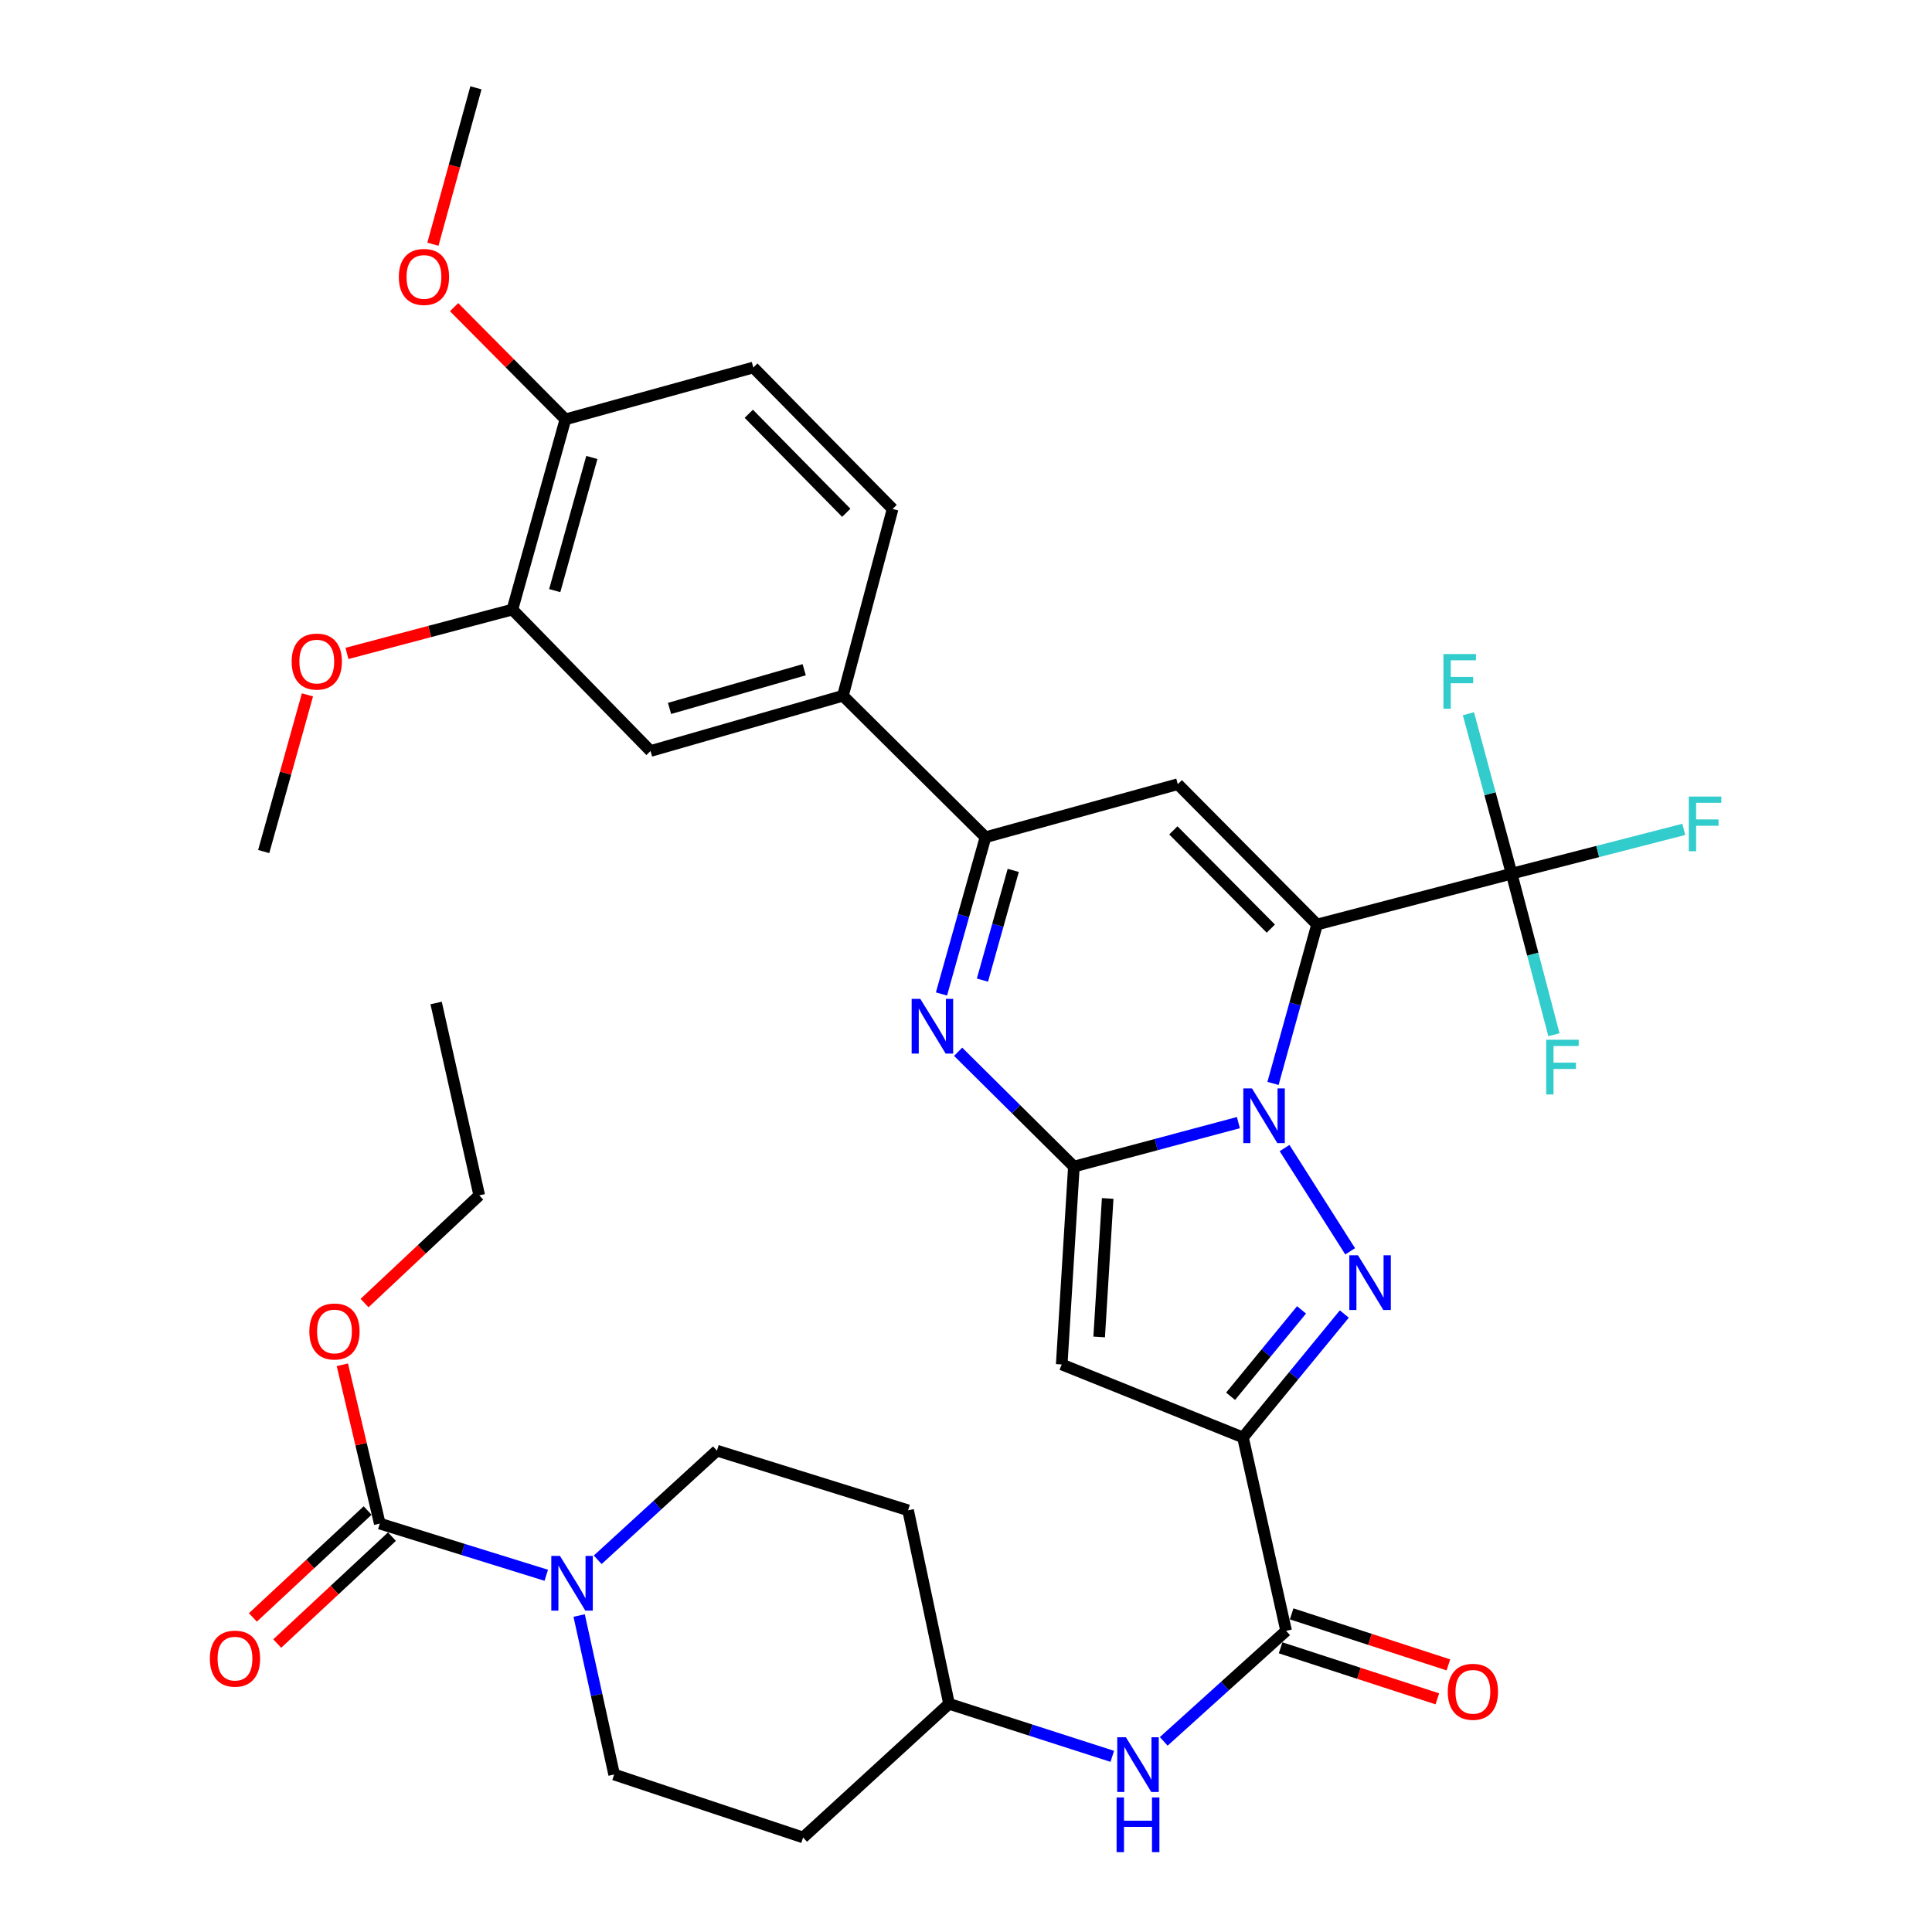 <?xml version='1.0' encoding='iso-8859-1'?>
<svg version='1.1' baseProfile='full'
              xmlns='http://www.w3.org/2000/svg'
                      xmlns:rdkit='http://www.rdkit.org/xml'
                      xmlns:xlink='http://www.w3.org/1999/xlink'
                  xml:space='preserve'
width='1000px' height='1000px' viewBox='0 0 1000 1000'>
<!-- END OF HEADER -->
<rect style='opacity:1.0;fill:#FFFFFF;stroke:none' width='1000' height='1000' x='0' y='0'> </rect>
<path class='bond-0' d='M 658.907,560.784 L 670.307,519.657' style='fill:none;fill-rule:evenodd;stroke:#0000FF;stroke-width:6px;stroke-linecap:butt;stroke-linejoin:miter;stroke-opacity:1' />
<path class='bond-0' d='M 670.307,519.657 L 681.706,478.529' style='fill:none;fill-rule:evenodd;stroke:#000000;stroke-width:6px;stroke-linecap:butt;stroke-linejoin:miter;stroke-opacity:1' />
<path class='bond-1' d='M 640.984,581.063 L 598.413,592.441' style='fill:none;fill-rule:evenodd;stroke:#0000FF;stroke-width:6px;stroke-linecap:butt;stroke-linejoin:miter;stroke-opacity:1' />
<path class='bond-1' d='M 598.413,592.441 L 555.843,603.818' style='fill:none;fill-rule:evenodd;stroke:#000000;stroke-width:6px;stroke-linecap:butt;stroke-linejoin:miter;stroke-opacity:1' />
<path class='bond-2' d='M 664.892,594.231 L 698.845,647.678' style='fill:none;fill-rule:evenodd;stroke:#0000FF;stroke-width:6px;stroke-linecap:butt;stroke-linejoin:miter;stroke-opacity:1' />
<path class='bond-6' d='M 681.706,478.529 L 609.624,405.894' style='fill:none;fill-rule:evenodd;stroke:#000000;stroke-width:6px;stroke-linecap:butt;stroke-linejoin:miter;stroke-opacity:1' />
<path class='bond-6' d='M 657.78,480.647 L 607.323,429.802' style='fill:none;fill-rule:evenodd;stroke:#000000;stroke-width:6px;stroke-linecap:butt;stroke-linejoin:miter;stroke-opacity:1' />
<path class='bond-8' d='M 681.706,478.529 L 782.413,452.203' style='fill:none;fill-rule:evenodd;stroke:#000000;stroke-width:6px;stroke-linecap:butt;stroke-linejoin:miter;stroke-opacity:1' />
<path class='bond-4' d='M 555.843,603.818 L 549.541,706.239' style='fill:none;fill-rule:evenodd;stroke:#000000;stroke-width:6px;stroke-linecap:butt;stroke-linejoin:miter;stroke-opacity:1' />
<path class='bond-4' d='M 573.337,620.316 L 568.926,692.01' style='fill:none;fill-rule:evenodd;stroke:#000000;stroke-width:6px;stroke-linecap:butt;stroke-linejoin:miter;stroke-opacity:1' />
<path class='bond-5' d='M 555.843,603.818 L 525.886,574.105' style='fill:none;fill-rule:evenodd;stroke:#000000;stroke-width:6px;stroke-linecap:butt;stroke-linejoin:miter;stroke-opacity:1' />
<path class='bond-5' d='M 525.886,574.105 L 495.93,544.392' style='fill:none;fill-rule:evenodd;stroke:#0000FF;stroke-width:6px;stroke-linecap:butt;stroke-linejoin:miter;stroke-opacity:1' />
<path class='bond-3' d='M 695.819,680.134 L 669.59,712.072' style='fill:none;fill-rule:evenodd;stroke:#0000FF;stroke-width:6px;stroke-linecap:butt;stroke-linejoin:miter;stroke-opacity:1' />
<path class='bond-3' d='M 669.59,712.072 L 643.361,744.009' style='fill:none;fill-rule:evenodd;stroke:#000000;stroke-width:6px;stroke-linecap:butt;stroke-linejoin:miter;stroke-opacity:1' />
<path class='bond-3' d='M 673.674,677.99 L 655.313,700.347' style='fill:none;fill-rule:evenodd;stroke:#0000FF;stroke-width:6px;stroke-linecap:butt;stroke-linejoin:miter;stroke-opacity:1' />
<path class='bond-3' d='M 655.313,700.347 L 636.953,722.703' style='fill:none;fill-rule:evenodd;stroke:#000000;stroke-width:6px;stroke-linecap:butt;stroke-linejoin:miter;stroke-opacity:1' />
<path class='bond-9' d='M 643.361,744.009 L 665.694,844.121' style='fill:none;fill-rule:evenodd;stroke:#000000;stroke-width:6px;stroke-linecap:butt;stroke-linejoin:miter;stroke-opacity:1' />
<path class='bond-36' d='M 643.361,744.009 L 549.541,706.239' style='fill:none;fill-rule:evenodd;stroke:#000000;stroke-width:6px;stroke-linecap:butt;stroke-linejoin:miter;stroke-opacity:1' />
<path class='bond-7' d='M 487.302,514.482 L 498.694,473.915' style='fill:none;fill-rule:evenodd;stroke:#0000FF;stroke-width:6px;stroke-linecap:butt;stroke-linejoin:miter;stroke-opacity:1' />
<path class='bond-7' d='M 498.694,473.915 L 510.087,433.349' style='fill:none;fill-rule:evenodd;stroke:#000000;stroke-width:6px;stroke-linecap:butt;stroke-linejoin:miter;stroke-opacity:1' />
<path class='bond-7' d='M 508.506,507.307 L 516.481,478.91' style='fill:none;fill-rule:evenodd;stroke:#0000FF;stroke-width:6px;stroke-linecap:butt;stroke-linejoin:miter;stroke-opacity:1' />
<path class='bond-7' d='M 516.481,478.91 L 524.456,450.514' style='fill:none;fill-rule:evenodd;stroke:#000000;stroke-width:6px;stroke-linecap:butt;stroke-linejoin:miter;stroke-opacity:1' />
<path class='bond-37' d='M 609.624,405.894 L 510.087,433.349' style='fill:none;fill-rule:evenodd;stroke:#000000;stroke-width:6px;stroke-linecap:butt;stroke-linejoin:miter;stroke-opacity:1' />
<path class='bond-12' d='M 510.087,433.349 L 436.291,360.118' style='fill:none;fill-rule:evenodd;stroke:#000000;stroke-width:6px;stroke-linecap:butt;stroke-linejoin:miter;stroke-opacity:1' />
<path class='bond-22' d='M 782.413,452.203 L 793.366,493.895' style='fill:none;fill-rule:evenodd;stroke:#000000;stroke-width:6px;stroke-linecap:butt;stroke-linejoin:miter;stroke-opacity:1' />
<path class='bond-22' d='M 793.366,493.895 L 804.319,535.587' style='fill:none;fill-rule:evenodd;stroke:#33CCCC;stroke-width:6px;stroke-linecap:butt;stroke-linejoin:miter;stroke-opacity:1' />
<path class='bond-23' d='M 782.413,452.203 L 771.233,410.814' style='fill:none;fill-rule:evenodd;stroke:#000000;stroke-width:6px;stroke-linecap:butt;stroke-linejoin:miter;stroke-opacity:1' />
<path class='bond-23' d='M 771.233,410.814 L 760.053,369.424' style='fill:none;fill-rule:evenodd;stroke:#33CCCC;stroke-width:6px;stroke-linecap:butt;stroke-linejoin:miter;stroke-opacity:1' />
<path class='bond-24' d='M 782.413,452.203 L 826.971,440.743' style='fill:none;fill-rule:evenodd;stroke:#000000;stroke-width:6px;stroke-linecap:butt;stroke-linejoin:miter;stroke-opacity:1' />
<path class='bond-24' d='M 826.971,440.743 L 871.53,429.282' style='fill:none;fill-rule:evenodd;stroke:#33CCCC;stroke-width:6px;stroke-linecap:butt;stroke-linejoin:miter;stroke-opacity:1' />
<path class='bond-13' d='M 665.694,844.121 L 634.021,872.725' style='fill:none;fill-rule:evenodd;stroke:#000000;stroke-width:6px;stroke-linecap:butt;stroke-linejoin:miter;stroke-opacity:1' />
<path class='bond-13' d='M 634.021,872.725 L 602.348,901.328' style='fill:none;fill-rule:evenodd;stroke:#0000FF;stroke-width:6px;stroke-linecap:butt;stroke-linejoin:miter;stroke-opacity:1' />
<path class='bond-19' d='M 662.835,852.905 L 703.401,866.109' style='fill:none;fill-rule:evenodd;stroke:#000000;stroke-width:6px;stroke-linecap:butt;stroke-linejoin:miter;stroke-opacity:1' />
<path class='bond-19' d='M 703.401,866.109 L 743.967,879.314' style='fill:none;fill-rule:evenodd;stroke:#FF0000;stroke-width:6px;stroke-linecap:butt;stroke-linejoin:miter;stroke-opacity:1' />
<path class='bond-19' d='M 668.554,835.337 L 709.119,848.542' style='fill:none;fill-rule:evenodd;stroke:#000000;stroke-width:6px;stroke-linecap:butt;stroke-linejoin:miter;stroke-opacity:1' />
<path class='bond-19' d='M 709.119,848.542 L 749.685,861.747' style='fill:none;fill-rule:evenodd;stroke:#FF0000;stroke-width:6px;stroke-linecap:butt;stroke-linejoin:miter;stroke-opacity:1' />
<path class='bond-10' d='M 309.372,807.342 L 340.229,779.098' style='fill:none;fill-rule:evenodd;stroke:#0000FF;stroke-width:6px;stroke-linecap:butt;stroke-linejoin:miter;stroke-opacity:1' />
<path class='bond-10' d='M 340.229,779.098 L 371.086,750.855' style='fill:none;fill-rule:evenodd;stroke:#000000;stroke-width:6px;stroke-linecap:butt;stroke-linejoin:miter;stroke-opacity:1' />
<path class='bond-11' d='M 282.745,815.356 L 239.659,801.98' style='fill:none;fill-rule:evenodd;stroke:#0000FF;stroke-width:6px;stroke-linecap:butt;stroke-linejoin:miter;stroke-opacity:1' />
<path class='bond-11' d='M 239.659,801.98 L 196.573,788.605' style='fill:none;fill-rule:evenodd;stroke:#000000;stroke-width:6px;stroke-linecap:butt;stroke-linejoin:miter;stroke-opacity:1' />
<path class='bond-38' d='M 299.765,836.192 L 308.822,877.337' style='fill:none;fill-rule:evenodd;stroke:#0000FF;stroke-width:6px;stroke-linecap:butt;stroke-linejoin:miter;stroke-opacity:1' />
<path class='bond-38' d='M 308.822,877.337 L 317.88,918.481' style='fill:none;fill-rule:evenodd;stroke:#000000;stroke-width:6px;stroke-linecap:butt;stroke-linejoin:miter;stroke-opacity:1' />
<path class='bond-18' d='M 190.277,781.846 L 160.585,809.509' style='fill:none;fill-rule:evenodd;stroke:#000000;stroke-width:6px;stroke-linecap:butt;stroke-linejoin:miter;stroke-opacity:1' />
<path class='bond-18' d='M 160.585,809.509 L 130.892,837.172' style='fill:none;fill-rule:evenodd;stroke:#FF0000;stroke-width:6px;stroke-linecap:butt;stroke-linejoin:miter;stroke-opacity:1' />
<path class='bond-18' d='M 202.87,795.363 L 173.178,823.027' style='fill:none;fill-rule:evenodd;stroke:#000000;stroke-width:6px;stroke-linecap:butt;stroke-linejoin:miter;stroke-opacity:1' />
<path class='bond-18' d='M 173.178,823.027 L 143.486,850.69' style='fill:none;fill-rule:evenodd;stroke:#FF0000;stroke-width:6px;stroke-linecap:butt;stroke-linejoin:miter;stroke-opacity:1' />
<path class='bond-29' d='M 196.573,788.605 L 186.888,747.505' style='fill:none;fill-rule:evenodd;stroke:#000000;stroke-width:6px;stroke-linecap:butt;stroke-linejoin:miter;stroke-opacity:1' />
<path class='bond-29' d='M 186.888,747.505 L 177.202,706.404' style='fill:none;fill-rule:evenodd;stroke:#FF0000;stroke-width:6px;stroke-linecap:butt;stroke-linejoin:miter;stroke-opacity:1' />
<path class='bond-14' d='M 436.291,360.118 L 336.713,388.723' style='fill:none;fill-rule:evenodd;stroke:#000000;stroke-width:6px;stroke-linecap:butt;stroke-linejoin:miter;stroke-opacity:1' />
<path class='bond-14' d='M 416.254,346.652 L 346.549,366.675' style='fill:none;fill-rule:evenodd;stroke:#000000;stroke-width:6px;stroke-linecap:butt;stroke-linejoin:miter;stroke-opacity:1' />
<path class='bond-21' d='M 436.291,360.118 L 462.012,263.434' style='fill:none;fill-rule:evenodd;stroke:#000000;stroke-width:6px;stroke-linecap:butt;stroke-linejoin:miter;stroke-opacity:1' />
<path class='bond-26' d='M 575.716,909.078 L 533.464,895.485' style='fill:none;fill-rule:evenodd;stroke:#0000FF;stroke-width:6px;stroke-linecap:butt;stroke-linejoin:miter;stroke-opacity:1' />
<path class='bond-26' d='M 533.464,895.485 L 491.212,881.891' style='fill:none;fill-rule:evenodd;stroke:#000000;stroke-width:6px;stroke-linecap:butt;stroke-linejoin:miter;stroke-opacity:1' />
<path class='bond-15' d='M 336.713,388.723 L 265.217,315.512' style='fill:none;fill-rule:evenodd;stroke:#000000;stroke-width:6px;stroke-linecap:butt;stroke-linejoin:miter;stroke-opacity:1' />
<path class='bond-30' d='M 265.217,315.512 L 222.401,326.861' style='fill:none;fill-rule:evenodd;stroke:#000000;stroke-width:6px;stroke-linecap:butt;stroke-linejoin:miter;stroke-opacity:1' />
<path class='bond-30' d='M 222.401,326.861 L 179.585,338.211' style='fill:none;fill-rule:evenodd;stroke:#FF0000;stroke-width:6px;stroke-linecap:butt;stroke-linejoin:miter;stroke-opacity:1' />
<path class='bond-39' d='M 265.217,315.512 L 292.652,217.063' style='fill:none;fill-rule:evenodd;stroke:#000000;stroke-width:6px;stroke-linecap:butt;stroke-linejoin:miter;stroke-opacity:1' />
<path class='bond-39' d='M 287.129,305.704 L 306.333,236.79' style='fill:none;fill-rule:evenodd;stroke:#000000;stroke-width:6px;stroke-linecap:butt;stroke-linejoin:miter;stroke-opacity:1' />
<path class='bond-16' d='M 371.086,750.855 L 470.028,781.728' style='fill:none;fill-rule:evenodd;stroke:#000000;stroke-width:6px;stroke-linecap:butt;stroke-linejoin:miter;stroke-opacity:1' />
<path class='bond-17' d='M 317.88,918.481 L 415.682,951.078' style='fill:none;fill-rule:evenodd;stroke:#000000;stroke-width:6px;stroke-linecap:butt;stroke-linejoin:miter;stroke-opacity:1' />
<path class='bond-20' d='M 292.652,217.063 L 389.92,190.223' style='fill:none;fill-rule:evenodd;stroke:#000000;stroke-width:6px;stroke-linecap:butt;stroke-linejoin:miter;stroke-opacity:1' />
<path class='bond-31' d='M 292.652,217.063 L 263.846,188.023' style='fill:none;fill-rule:evenodd;stroke:#000000;stroke-width:6px;stroke-linecap:butt;stroke-linejoin:miter;stroke-opacity:1' />
<path class='bond-31' d='M 263.846,188.023 L 235.04,158.983' style='fill:none;fill-rule:evenodd;stroke:#FF0000;stroke-width:6px;stroke-linecap:butt;stroke-linejoin:miter;stroke-opacity:1' />
<path class='bond-25' d='M 462.012,263.434 L 389.92,190.223' style='fill:none;fill-rule:evenodd;stroke:#000000;stroke-width:6px;stroke-linecap:butt;stroke-linejoin:miter;stroke-opacity:1' />
<path class='bond-25' d='M 438.035,265.415 L 387.57,214.168' style='fill:none;fill-rule:evenodd;stroke:#000000;stroke-width:6px;stroke-linecap:butt;stroke-linejoin:miter;stroke-opacity:1' />
<path class='bond-27' d='M 491.212,881.891 L 415.682,951.078' style='fill:none;fill-rule:evenodd;stroke:#000000;stroke-width:6px;stroke-linecap:butt;stroke-linejoin:miter;stroke-opacity:1' />
<path class='bond-28' d='M 491.212,881.891 L 470.028,781.728' style='fill:none;fill-rule:evenodd;stroke:#000000;stroke-width:6px;stroke-linecap:butt;stroke-linejoin:miter;stroke-opacity:1' />
<path class='bond-32' d='M 188.691,674.468 L 218.373,646.594' style='fill:none;fill-rule:evenodd;stroke:#FF0000;stroke-width:6px;stroke-linecap:butt;stroke-linejoin:miter;stroke-opacity:1' />
<path class='bond-32' d='M 218.373,646.594 L 248.056,618.721' style='fill:none;fill-rule:evenodd;stroke:#000000;stroke-width:6px;stroke-linecap:butt;stroke-linejoin:miter;stroke-opacity:1' />
<path class='bond-33' d='M 159.132,359.666 L 147.811,400.212' style='fill:none;fill-rule:evenodd;stroke:#FF0000;stroke-width:6px;stroke-linecap:butt;stroke-linejoin:miter;stroke-opacity:1' />
<path class='bond-33' d='M 147.811,400.212 L 136.49,440.759' style='fill:none;fill-rule:evenodd;stroke:#000000;stroke-width:6px;stroke-linecap:butt;stroke-linejoin:miter;stroke-opacity:1' />
<path class='bond-34' d='M 224.077,126.401 L 235.21,85.928' style='fill:none;fill-rule:evenodd;stroke:#FF0000;stroke-width:6px;stroke-linecap:butt;stroke-linejoin:miter;stroke-opacity:1' />
<path class='bond-34' d='M 235.21,85.928 L 246.342,45.455' style='fill:none;fill-rule:evenodd;stroke:#000000;stroke-width:6px;stroke-linecap:butt;stroke-linejoin:miter;stroke-opacity:1' />
<path class='bond-35' d='M 248.056,618.721 L 225.733,519.143' style='fill:none;fill-rule:evenodd;stroke:#000000;stroke-width:6px;stroke-linecap:butt;stroke-linejoin:miter;stroke-opacity:1' />
<path  class='atom-0' d='M 648.011 563.352
L 657.291 578.352
Q 658.211 579.832, 659.691 582.512
Q 661.171 585.192, 661.251 585.352
L 661.251 563.352
L 665.011 563.352
L 665.011 591.672
L 661.131 591.672
L 651.171 575.272
Q 650.011 573.352, 648.771 571.152
Q 647.571 568.952, 647.211 568.272
L 647.211 591.672
L 643.531 591.672
L 643.531 563.352
L 648.011 563.352
' fill='#0000FF'/>
<path  class='atom-3' d='M 702.891 649.741
L 712.171 664.741
Q 713.091 666.221, 714.571 668.901
Q 716.051 671.581, 716.131 671.741
L 716.131 649.741
L 719.891 649.741
L 719.891 678.061
L 716.011 678.061
L 706.051 661.661
Q 704.891 659.741, 703.651 657.541
Q 702.451 655.341, 702.091 654.661
L 702.091 678.061
L 698.411 678.061
L 698.411 649.741
L 702.891 649.741
' fill='#0000FF'/>
<path  class='atom-6' d='M 476.351 517.022
L 485.631 532.022
Q 486.551 533.502, 488.031 536.182
Q 489.511 538.862, 489.591 539.022
L 489.591 517.022
L 493.351 517.022
L 493.351 545.342
L 489.471 545.342
L 479.511 528.942
Q 478.351 527.022, 477.111 524.822
Q 475.911 522.622, 475.551 521.942
L 475.551 545.342
L 471.871 545.342
L 471.871 517.022
L 476.351 517.022
' fill='#0000FF'/>
<path  class='atom-11' d='M 289.83 805.338
L 299.11 820.338
Q 300.03 821.818, 301.51 824.498
Q 302.99 827.178, 303.07 827.338
L 303.07 805.338
L 306.83 805.338
L 306.83 833.658
L 302.95 833.658
L 292.99 817.258
Q 291.83 815.338, 290.59 813.138
Q 289.39 810.938, 289.03 810.258
L 289.03 833.658
L 285.35 833.658
L 285.35 805.338
L 289.83 805.338
' fill='#0000FF'/>
<path  class='atom-14' d='M 582.765 899.2
L 592.045 914.2
Q 592.965 915.68, 594.445 918.36
Q 595.925 921.04, 596.005 921.2
L 596.005 899.2
L 599.765 899.2
L 599.765 927.52
L 595.885 927.52
L 585.925 911.12
Q 584.765 909.2, 583.525 907
Q 582.325 904.8, 581.965 904.12
L 581.965 927.52
L 578.285 927.52
L 578.285 899.2
L 582.765 899.2
' fill='#0000FF'/>
<path  class='atom-14' d='M 577.945 930.352
L 581.785 930.352
L 581.785 942.392
L 596.265 942.392
L 596.265 930.352
L 600.105 930.352
L 600.105 958.672
L 596.265 958.672
L 596.265 945.592
L 581.785 945.592
L 581.785 958.672
L 577.945 958.672
L 577.945 930.352
' fill='#0000FF'/>
<path  class='atom-19' d='M 108.628 858.508
Q 108.628 851.708, 111.988 847.908
Q 115.348 844.108, 121.628 844.108
Q 127.908 844.108, 131.268 847.908
Q 134.628 851.708, 134.628 858.508
Q 134.628 865.388, 131.228 869.308
Q 127.828 873.188, 121.628 873.188
Q 115.388 873.188, 111.988 869.308
Q 108.628 865.428, 108.628 858.508
M 121.628 869.988
Q 125.948 869.988, 128.268 867.108
Q 130.628 864.188, 130.628 858.508
Q 130.628 852.948, 128.268 850.148
Q 125.948 847.308, 121.628 847.308
Q 117.308 847.308, 114.948 850.108
Q 112.628 852.908, 112.628 858.508
Q 112.628 864.228, 114.948 867.108
Q 117.308 869.988, 121.628 869.988
' fill='#FF0000'/>
<path  class='atom-20' d='M 749.368 875.669
Q 749.368 868.869, 752.728 865.069
Q 756.088 861.269, 762.368 861.269
Q 768.648 861.269, 772.008 865.069
Q 775.368 868.869, 775.368 875.669
Q 775.368 882.549, 771.968 886.469
Q 768.568 890.349, 762.368 890.349
Q 756.128 890.349, 752.728 886.469
Q 749.368 882.589, 749.368 875.669
M 762.368 887.149
Q 766.688 887.149, 769.008 884.269
Q 771.368 881.349, 771.368 875.669
Q 771.368 870.109, 769.008 867.309
Q 766.688 864.469, 762.368 864.469
Q 758.048 864.469, 755.688 867.269
Q 753.368 870.069, 753.368 875.669
Q 753.368 881.389, 755.688 884.269
Q 758.048 887.149, 762.368 887.149
' fill='#FF0000'/>
<path  class='atom-23' d='M 800.298 538.175
L 817.138 538.175
L 817.138 541.415
L 804.098 541.415
L 804.098 550.015
L 815.698 550.015
L 815.698 553.295
L 804.098 553.295
L 804.098 566.495
L 800.298 566.495
L 800.298 538.175
' fill='#33CCCC'/>
<path  class='atom-24' d='M 747.112 338.527
L 763.952 338.527
L 763.952 341.767
L 750.912 341.767
L 750.912 350.367
L 762.512 350.367
L 762.512 353.647
L 750.912 353.647
L 750.912 366.847
L 747.112 366.847
L 747.112 338.527
' fill='#33CCCC'/>
<path  class='atom-25' d='M 874.115 412.292
L 890.955 412.292
L 890.955 415.532
L 877.915 415.532
L 877.915 424.132
L 889.515 424.132
L 889.515 427.412
L 877.915 427.412
L 877.915 440.612
L 874.115 440.612
L 874.115 412.292
' fill='#33CCCC'/>
<path  class='atom-30' d='M 160.121 689.168
Q 160.121 682.368, 163.481 678.568
Q 166.841 674.768, 173.121 674.768
Q 179.401 674.768, 182.761 678.568
Q 186.121 682.368, 186.121 689.168
Q 186.121 696.048, 182.721 699.968
Q 179.321 703.848, 173.121 703.848
Q 166.881 703.848, 163.481 699.968
Q 160.121 696.088, 160.121 689.168
M 173.121 700.648
Q 177.441 700.648, 179.761 697.768
Q 182.121 694.848, 182.121 689.168
Q 182.121 683.608, 179.761 680.808
Q 177.441 677.968, 173.121 677.968
Q 168.801 677.968, 166.441 680.768
Q 164.121 683.568, 164.121 689.168
Q 164.121 694.888, 166.441 697.768
Q 168.801 700.648, 173.121 700.648
' fill='#FF0000'/>
<path  class='atom-31' d='M 150.966 342.431
Q 150.966 335.631, 154.326 331.831
Q 157.686 328.031, 163.966 328.031
Q 170.246 328.031, 173.606 331.831
Q 176.966 335.631, 176.966 342.431
Q 176.966 349.311, 173.566 353.231
Q 170.166 357.111, 163.966 357.111
Q 157.726 357.111, 154.326 353.231
Q 150.966 349.351, 150.966 342.431
M 163.966 353.911
Q 168.286 353.911, 170.606 351.031
Q 172.966 348.111, 172.966 342.431
Q 172.966 336.871, 170.606 334.071
Q 168.286 331.231, 163.966 331.231
Q 159.646 331.231, 157.286 334.031
Q 154.966 336.831, 154.966 342.431
Q 154.966 348.151, 157.286 351.031
Q 159.646 353.911, 163.966 353.911
' fill='#FF0000'/>
<path  class='atom-32' d='M 206.441 143.337
Q 206.441 136.537, 209.801 132.737
Q 213.161 128.937, 219.441 128.937
Q 225.721 128.937, 229.081 132.737
Q 232.441 136.537, 232.441 143.337
Q 232.441 150.217, 229.041 154.137
Q 225.641 158.017, 219.441 158.017
Q 213.201 158.017, 209.801 154.137
Q 206.441 150.257, 206.441 143.337
M 219.441 154.817
Q 223.761 154.817, 226.081 151.937
Q 228.441 149.017, 228.441 143.337
Q 228.441 137.777, 226.081 134.977
Q 223.761 132.137, 219.441 132.137
Q 215.121 132.137, 212.761 134.937
Q 210.441 137.737, 210.441 143.337
Q 210.441 149.057, 212.761 151.937
Q 215.121 154.817, 219.441 154.817
' fill='#FF0000'/>
</svg>
